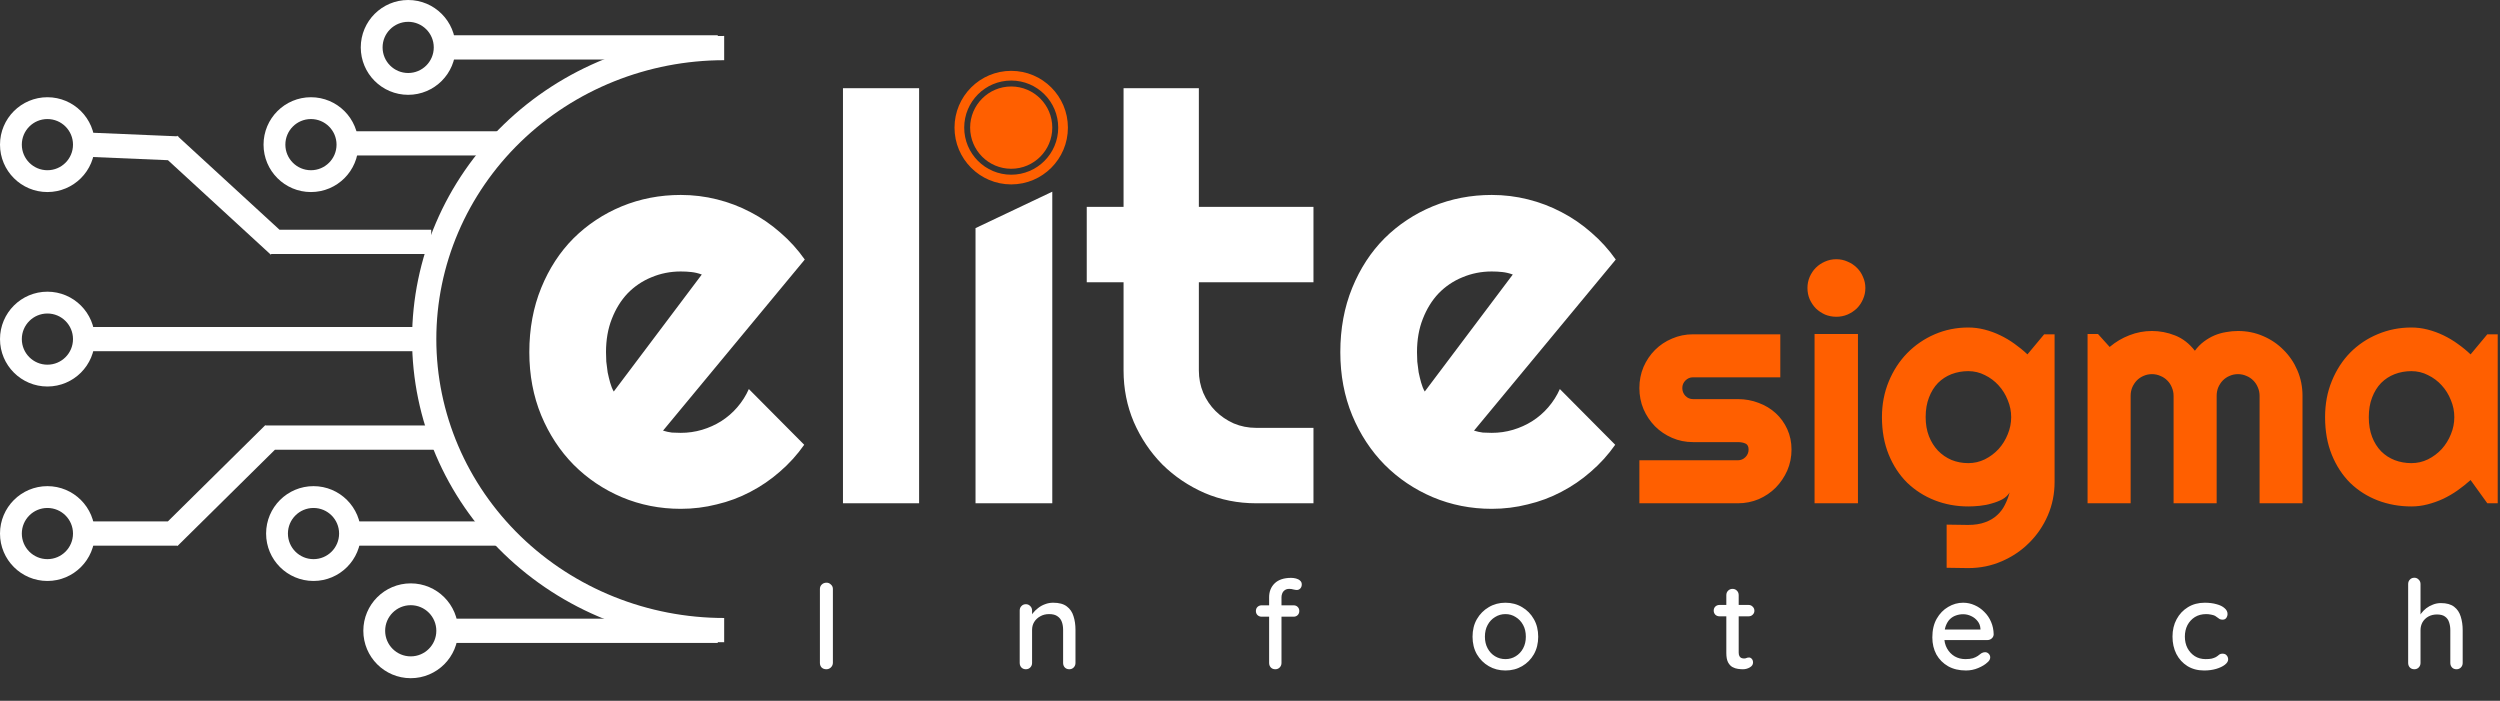 <svg width="1031" height="289" viewBox="0 0 1031 289" fill="none" xmlns="http://www.w3.org/2000/svg">
<rect x="0" y="0" width="1031" height="289" fill="#333333" stroke="none"/>
<circle cx="168.333" cy="19.552" r="15.052" stroke="white" stroke-width="9"/>
<circle cx="128.236" cy="59.649" r="15.052" stroke="white" stroke-width="9"/>
<circle cx="19.552" cy="59.649" r="15.052" stroke="white" stroke-width="9"/>
<circle cx="19.552" cy="139.843" r="15.052" stroke="white" stroke-width="9"/>
<circle cx="19.552" cy="220.037" r="15.052" stroke="white" stroke-width="9"/>
<circle cx="129.291" cy="220.037" r="15.052" stroke="white" stroke-width="9"/>
<circle cx="169.388" cy="260.134" r="15.052" stroke="white" stroke-width="9"/>
<path d="M298.648 19.828C265.889 19.828 234.441 32.435 211.23 54.924C188.013 77.418 174.94 107.961 174.94 139.843C174.94 171.725 188.013 202.268 211.23 224.762C234.441 247.251 265.889 259.858 298.648 259.858" stroke="white" stroke-width="10"/>
<path d="M185.744 19.552H296.01M144.591 59.121H205.265M144.591 220.037H205.265M185.744 260.134H296.01M111.542 99.746H177.83M38.018 139.843H177.83M109.243 180.468H179.412M35.907 220.037H73.366M35.907 59.649L73.366 61.232M69.673 59.649L115.046 101.329M69.673 221.62L112.936 178.885" stroke="white" stroke-width="10"/>
<path d="M343.486 273.399C343.452 274.147 343.163 274.776 342.619 275.286C342.109 275.762 341.497 276 340.783 276C340.001 276 339.355 275.762 338.845 275.286C338.369 274.776 338.131 274.147 338.131 273.399V242.901C338.131 242.153 338.386 241.541 338.896 241.065C339.406 240.555 340.069 240.3 340.885 240.3C341.565 240.3 342.16 240.555 342.67 241.065C343.214 241.541 343.486 242.153 343.486 242.901V273.399ZM434.348 248.562C436.762 248.562 438.632 249.072 439.958 250.092C441.284 251.078 442.202 252.421 442.712 254.121C443.256 255.787 443.528 257.657 443.528 259.731V273.399C443.528 274.147 443.273 274.776 442.763 275.286C442.287 275.762 441.692 276 440.978 276C440.23 276 439.618 275.762 439.142 275.286C438.666 274.776 438.428 274.147 438.428 273.399V259.782C438.428 258.558 438.258 257.47 437.918 256.518C437.578 255.532 436.983 254.75 436.133 254.172C435.317 253.56 434.161 253.254 432.665 253.254C431.271 253.254 430.047 253.56 428.993 254.172C427.939 254.75 427.106 255.532 426.494 256.518C425.916 257.47 425.627 258.558 425.627 259.782V273.399C425.627 274.147 425.372 274.776 424.862 275.286C424.386 275.762 423.791 276 423.077 276C422.329 276 421.717 275.762 421.241 275.286C420.765 274.776 420.527 274.147 420.527 273.399V251.775C420.527 251.027 420.765 250.415 421.241 249.939C421.717 249.429 422.329 249.174 423.077 249.174C423.791 249.174 424.386 249.429 424.862 249.939C425.372 250.415 425.627 251.027 425.627 251.775V254.631L424.709 255.141C424.947 254.393 425.355 253.645 425.933 252.897C426.545 252.115 427.276 251.401 428.126 250.755C428.976 250.075 429.928 249.548 430.982 249.174C432.036 248.766 433.158 248.562 434.348 248.562ZM532.464 238.311C533.11 238.311 533.773 238.396 534.453 238.566C535.133 238.736 535.694 239.025 536.136 239.433C536.612 239.807 536.85 240.334 536.85 241.014C536.85 241.694 536.646 242.255 536.238 242.697C535.83 243.105 535.354 243.309 534.81 243.309C534.47 243.309 534.011 243.241 533.433 243.105C532.855 242.935 532.277 242.85 531.699 242.85C530.917 242.85 530.288 243.037 529.812 243.411C529.336 243.751 528.996 244.193 528.792 244.737C528.588 245.247 528.486 245.757 528.486 246.267V273.399C528.486 274.147 528.231 274.776 527.721 275.286C527.245 275.762 526.65 276 525.936 276C525.188 276 524.576 275.762 524.1 275.286C523.624 274.776 523.386 274.147 523.386 273.399V246.318C523.386 243.972 524.151 242.051 525.681 240.555C527.245 239.059 529.506 238.311 532.464 238.311ZM533.484 249.633C534.164 249.633 534.725 249.854 535.167 250.296C535.609 250.738 535.83 251.299 535.83 251.979C535.83 252.659 535.609 253.22 535.167 253.662C534.725 254.104 534.164 254.325 533.484 254.325H520.275C519.629 254.325 519.068 254.104 518.592 253.662C518.15 253.22 517.929 252.659 517.929 251.979C517.929 251.299 518.15 250.738 518.592 250.296C519.068 249.854 519.629 249.633 520.275 249.633H533.484ZM634.357 262.587C634.357 265.307 633.762 267.721 632.572 269.829C631.382 271.903 629.767 273.535 627.727 274.725C625.687 275.915 623.392 276.51 620.842 276.51C618.292 276.51 615.997 275.915 613.957 274.725C611.917 273.535 610.285 271.903 609.061 269.829C607.871 267.721 607.276 265.307 607.276 262.587C607.276 259.833 607.871 257.419 609.061 255.345C610.285 253.237 611.917 251.588 613.957 250.398C615.997 249.174 618.292 248.562 620.842 248.562C623.392 248.562 625.687 249.174 627.727 250.398C629.767 251.588 631.382 253.237 632.572 255.345C633.762 257.419 634.357 259.833 634.357 262.587ZM629.257 262.587C629.257 260.717 628.883 259.102 628.135 257.742C627.387 256.348 626.367 255.26 625.075 254.478C623.817 253.662 622.406 253.254 620.842 253.254C619.278 253.254 617.85 253.662 616.558 254.478C615.266 255.26 614.246 256.348 613.498 257.742C612.75 259.102 612.376 260.717 612.376 262.587C612.376 264.389 612.75 265.987 613.498 267.381C614.246 268.775 615.266 269.863 616.558 270.645C617.85 271.427 619.278 271.818 620.842 271.818C622.406 271.818 623.817 271.427 625.075 270.645C626.367 269.863 627.387 268.775 628.135 267.381C628.883 265.987 629.257 264.389 629.257 262.587ZM709.132 249.48H721.117C721.797 249.48 722.358 249.718 722.8 250.194C723.276 250.636 723.514 251.197 723.514 251.877C723.514 252.523 723.276 253.067 722.8 253.509C722.358 253.951 721.797 254.172 721.117 254.172H709.132C708.452 254.172 707.874 253.951 707.398 253.509C706.956 253.033 706.735 252.472 706.735 251.826C706.735 251.146 706.956 250.585 707.398 250.143C707.874 249.701 708.452 249.48 709.132 249.48ZM714.487 242.85C715.235 242.85 715.847 243.105 716.323 243.615C716.799 244.091 717.037 244.703 717.037 245.451V269.115C717.037 269.727 717.139 270.22 717.343 270.594C717.547 270.968 717.819 271.223 718.159 271.359C718.533 271.495 718.907 271.563 719.281 271.563C719.655 271.563 719.978 271.495 720.25 271.359C720.556 271.223 720.913 271.155 721.321 271.155C721.729 271.155 722.103 271.342 722.443 271.716C722.783 272.09 722.953 272.6 722.953 273.246C722.953 274.062 722.511 274.725 721.627 275.235C720.743 275.745 719.791 276 718.771 276C718.193 276 717.513 275.949 716.731 275.847C715.949 275.745 715.184 275.49 714.436 275.082C713.722 274.674 713.127 274.028 712.651 273.144C712.175 272.226 711.937 270.951 711.937 269.319V245.451C711.937 244.703 712.175 244.091 712.651 243.615C713.161 243.105 713.773 242.85 714.487 242.85ZM810.768 276.51C807.946 276.51 805.498 275.932 803.424 274.776C801.35 273.586 799.735 271.971 798.579 269.931C797.457 267.857 796.896 265.494 796.896 262.842C796.896 259.85 797.491 257.3 798.681 255.192C799.905 253.05 801.486 251.418 803.424 250.296C805.362 249.14 807.419 248.562 809.595 248.562C811.261 248.562 812.842 248.902 814.338 249.582C815.834 250.228 817.16 251.146 818.316 252.336C819.506 253.492 820.441 254.869 821.121 256.467C821.801 258.031 822.158 259.748 822.192 261.618C822.158 262.298 821.886 262.859 821.376 263.301C820.866 263.743 820.271 263.964 819.591 263.964H799.752L798.528 259.629H817.704L816.735 260.547V259.272C816.667 258.082 816.276 257.045 815.562 256.161C814.848 255.243 813.964 254.546 812.91 254.07C811.856 253.56 810.751 253.305 809.595 253.305C808.575 253.305 807.589 253.475 806.637 253.815C805.719 254.121 804.886 254.631 804.138 255.345C803.424 256.059 802.846 257.011 802.404 258.201C801.996 259.357 801.792 260.802 801.792 262.536C801.792 264.406 802.183 266.038 802.965 267.432C803.747 268.826 804.801 269.914 806.127 270.696C807.453 271.444 808.915 271.818 810.513 271.818C811.771 271.818 812.808 271.699 813.624 271.461C814.44 271.189 815.12 270.866 815.664 270.492C816.208 270.118 816.684 269.761 817.092 269.421C817.602 269.115 818.112 268.962 818.622 268.962C819.234 268.962 819.744 269.183 820.152 269.625C820.56 270.033 820.764 270.526 820.764 271.104C820.764 271.852 820.39 272.532 819.642 273.144C818.724 274.028 817.449 274.81 815.817 275.49C814.219 276.17 812.536 276.51 810.768 276.51ZM909.2 248.562C911.036 248.562 912.668 248.766 914.096 249.174C915.524 249.548 916.629 250.092 917.411 250.806C918.227 251.486 918.635 252.285 918.635 253.203C918.635 253.781 918.465 254.325 918.125 254.835C917.785 255.311 917.275 255.549 916.595 255.549C916.119 255.549 915.711 255.464 915.371 255.294C915.065 255.124 914.776 254.92 914.504 254.682C914.232 254.444 913.892 254.206 913.484 253.968C913.11 253.764 912.549 253.594 911.801 253.458C911.087 253.322 910.441 253.254 909.863 253.254C908.061 253.254 906.497 253.662 905.171 254.478C903.879 255.294 902.859 256.399 902.111 257.793C901.397 259.187 901.04 260.768 901.04 262.536C901.04 264.304 901.397 265.885 902.111 267.279C902.859 268.673 903.862 269.778 905.12 270.594C906.412 271.41 907.908 271.818 909.608 271.818C910.628 271.818 911.461 271.75 912.107 271.614C912.753 271.444 913.314 271.24 913.79 271.002C914.3 270.696 914.725 270.39 915.065 270.084C915.439 269.744 915.949 269.574 916.595 269.574C917.343 269.574 917.904 269.812 918.278 270.288C918.686 270.73 918.89 271.291 918.89 271.971C918.89 272.719 918.431 273.45 917.513 274.164C916.629 274.844 915.439 275.405 913.943 275.847C912.447 276.289 910.798 276.51 908.996 276.51C906.344 276.51 904.032 275.898 902.06 274.674C900.122 273.45 898.609 271.784 897.521 269.676C896.467 267.568 895.94 265.188 895.94 262.536C895.94 259.85 896.501 257.47 897.623 255.396C898.745 253.288 900.309 251.622 902.315 250.398C904.321 249.174 906.616 248.562 909.2 248.562ZM1006.64 248.715C1008.98 248.715 1010.8 249.225 1012.1 250.245C1013.39 251.231 1014.29 252.574 1014.8 254.274C1015.34 255.974 1015.61 257.844 1015.61 259.884V273.399C1015.61 274.147 1015.36 274.776 1014.85 275.286C1014.37 275.762 1013.78 276 1013.06 276C1012.32 276 1011.7 275.762 1011.23 275.286C1010.75 274.776 1010.51 274.147 1010.51 273.399V259.884C1010.51 258.694 1010.34 257.606 1010 256.62C1009.7 255.634 1009.14 254.852 1008.32 254.274C1007.54 253.696 1006.43 253.407 1005.01 253.407C1003.68 253.407 1002.49 253.696 1001.44 254.274C1000.42 254.852 999.617 255.634 999.039 256.62C998.495 257.606 998.223 258.694 998.223 259.884V273.399C998.223 274.147 997.968 274.776 997.458 275.286C996.982 275.762 996.387 276 995.673 276C994.925 276 994.313 275.762 993.837 275.286C993.361 274.776 993.123 274.147 993.123 273.399V240.861C993.123 240.113 993.361 239.501 993.837 239.025C994.313 238.515 994.925 238.26 995.673 238.26C996.387 238.26 996.982 238.515 997.458 239.025C997.968 239.501 998.223 240.113 998.223 240.861V254.784L997.305 255.294C997.543 254.546 997.934 253.781 998.478 252.999C999.056 252.217 999.753 251.503 1000.57 250.857C1001.42 250.211 1002.35 249.701 1003.37 249.327C1004.39 248.919 1005.48 248.715 1006.64 248.715Z" fill="white"/>
<g clip-path="url(#clip0_209_34)">
<path d="M716.693 207.553H676.082V189.822H716.693C717.908 189.822 718.949 189.387 719.817 188.518C720.684 187.649 721.118 186.606 721.118 185.389C721.118 184.129 720.684 183.303 719.817 182.912C718.949 182.521 717.908 182.325 716.693 182.325H698.209C695.129 182.325 692.244 181.739 689.554 180.565C686.864 179.392 684.521 177.805 682.525 175.807C680.53 173.764 678.946 171.395 677.774 168.701C676.646 166.006 676.082 163.117 676.082 160.031C676.082 156.945 676.646 154.056 677.774 151.361C678.946 148.667 680.53 146.32 682.525 144.321C684.521 142.322 686.864 140.757 689.554 139.628C692.244 138.454 695.129 137.868 698.209 137.868H734.2V155.599H698.209C696.995 155.599 695.954 156.033 695.086 156.902C694.218 157.771 693.784 158.814 693.784 160.031C693.784 161.291 694.218 162.378 695.086 163.291C695.954 164.16 696.995 164.594 698.209 164.594H716.693C719.73 164.594 722.594 165.116 725.283 166.159C727.973 167.158 730.316 168.571 732.312 170.396C734.308 172.221 735.892 174.416 737.063 176.98C738.235 179.544 738.821 182.347 738.821 185.389C738.821 188.475 738.235 191.364 737.063 194.059C735.892 196.71 734.308 199.057 732.312 201.099C730.316 203.098 727.973 204.685 725.283 205.858C722.594 206.988 719.73 207.553 716.693 207.553ZM769.278 118.768C769.278 120.419 768.953 121.962 768.302 123.396C767.695 124.83 766.849 126.09 765.764 127.177C764.679 128.22 763.399 129.067 761.924 129.719C760.493 130.327 758.953 130.632 757.304 130.632C755.655 130.632 754.093 130.327 752.618 129.719C751.186 129.067 749.928 128.22 748.843 127.177C747.801 126.09 746.956 124.83 746.305 123.396C745.697 121.962 745.393 120.419 745.393 118.768C745.393 117.16 745.697 115.639 746.305 114.205C746.956 112.727 747.801 111.467 748.843 110.424C749.928 109.337 751.186 108.49 752.618 107.881C754.093 107.229 755.655 106.903 757.304 106.903C758.953 106.903 760.493 107.229 761.924 107.881C763.399 108.49 764.679 109.337 765.764 110.424C766.849 111.467 767.695 112.727 768.302 114.205C768.953 115.639 769.278 117.16 769.278 118.768ZM766.219 207.553H748.322V137.737H766.219V207.553ZM829.412 172.026C829.412 169.592 828.935 167.245 827.979 164.986C827.069 162.682 825.814 160.661 824.209 158.923C822.604 157.141 820.715 155.729 818.544 154.686C816.417 153.599 814.14 153.056 811.713 153.056C809.28 153.056 806.981 153.469 804.815 154.295C802.688 155.12 800.822 156.337 799.217 157.945C797.657 159.553 796.418 161.552 795.508 163.943C794.597 166.289 794.141 168.984 794.141 172.026C794.141 174.937 794.597 177.567 795.508 179.913C796.418 182.217 797.657 184.194 799.217 185.846C800.822 187.497 802.688 188.779 804.815 189.692C806.981 190.561 809.28 190.995 811.713 190.995C814.14 190.995 816.417 190.474 818.544 189.431C820.715 188.344 822.604 186.932 824.209 185.194C825.814 183.412 827.069 181.391 827.979 179.131C828.935 176.828 829.412 174.459 829.412 172.026ZM847.312 198.753C847.312 203.663 846.379 208.27 844.513 212.572C842.647 216.875 840.086 220.634 836.832 223.85C833.622 227.066 829.846 229.608 825.508 231.477C821.215 233.345 816.617 234.28 811.713 234.28L802.794 234.149V216.353L811.58 216.484C814.356 216.484 816.722 216.114 818.677 215.375C820.626 214.68 822.276 213.702 823.62 212.442C824.964 211.225 826.03 209.812 826.813 208.205C827.635 206.597 828.285 204.902 828.763 203.12C828.068 204.25 827.069 205.184 825.769 205.923C824.47 206.618 823.015 207.183 821.41 207.618C819.849 208.096 818.2 208.422 816.461 208.596C814.773 208.77 813.185 208.857 811.713 208.857C806.809 208.857 802.189 208.009 797.851 206.314C793.553 204.62 789.782 202.208 786.527 199.079C783.312 195.906 780.774 192.038 778.908 187.475C777.047 182.912 776.114 177.762 776.114 172.026C776.114 166.767 777.047 161.878 778.908 157.359C780.774 152.839 783.312 148.927 786.527 145.625C789.782 142.322 793.553 139.736 797.851 137.868C802.189 135.999 806.809 135.065 811.713 135.065C813.968 135.065 816.2 135.347 818.416 135.912C820.627 136.477 822.776 137.259 824.858 138.259C826.941 139.258 828.912 140.431 830.779 141.779C832.689 143.126 834.466 144.582 836.116 146.146L843.013 137.868H847.312V198.753ZM949.554 207.553H931.854V163.225C931.854 162.008 931.615 160.857 931.138 159.771C930.705 158.684 930.071 157.728 929.249 156.902C928.422 156.076 927.467 155.446 926.384 155.012C925.301 154.534 924.151 154.295 922.935 154.295C921.719 154.295 920.569 154.534 919.486 155.012C918.448 155.446 917.515 156.076 916.687 156.902C915.904 157.728 915.277 158.684 914.799 159.771C914.366 160.857 914.149 162.008 914.149 163.225V207.553H896.383V163.225C896.383 162.008 896.144 160.857 895.667 159.771C895.234 158.684 894.606 157.728 893.779 156.902C892.957 156.076 892.001 155.446 890.913 155.012C889.83 154.534 888.68 154.295 887.464 154.295C886.253 154.295 885.104 154.534 884.015 155.012C882.977 155.446 882.044 156.076 881.216 156.902C880.439 157.728 879.806 158.684 879.334 159.771C878.895 160.857 878.678 162.008 878.678 163.225V207.553H860.912V137.737H865.211L870.026 143.083C872.497 140.997 875.207 139.388 878.162 138.259C881.155 137.085 884.254 136.499 887.464 136.499C890.719 136.499 893.89 137.107 896.966 138.324C900.093 139.54 902.825 141.648 905.169 144.647C906.252 143.169 907.49 141.909 908.879 140.866C910.267 139.823 911.722 138.976 913.238 138.324C914.799 137.672 916.404 137.216 918.053 136.955C919.703 136.651 921.33 136.499 922.935 136.499C926.623 136.499 930.071 137.194 933.281 138.585C936.536 139.975 939.357 141.887 941.745 144.321C944.172 146.711 946.083 149.536 947.471 152.795C948.859 156.055 949.554 159.531 949.554 163.225V207.553ZM1030.06 207.553H1025.77L1018.87 197.97C1017.17 199.491 1015.37 200.925 1013.46 202.273C1011.6 203.577 1009.62 204.728 1007.54 205.728C1005.46 206.684 1003.31 207.444 1001.1 208.009C998.931 208.574 996.715 208.857 994.46 208.857C989.556 208.857 984.936 208.031 980.598 206.38C976.3 204.728 972.529 202.338 969.274 199.209C966.064 196.036 963.526 192.169 961.66 187.606C959.794 183.043 958.861 177.849 958.861 172.026C958.861 166.593 959.794 161.617 961.66 157.098C963.526 152.535 966.064 148.623 969.274 145.364C972.529 142.105 976.3 139.584 980.598 137.802C984.936 135.977 989.556 135.065 994.46 135.065C996.715 135.065 998.953 135.347 1001.16 135.912C1003.37 136.477 1005.52 137.259 1007.61 138.259C1009.69 139.258 1011.67 140.431 1013.53 141.779C1015.44 143.126 1017.22 144.582 1018.87 146.146L1025.77 137.868H1030.06V207.553ZM1012.16 172.026C1012.16 169.592 1011.69 167.245 1010.73 164.986C1009.82 162.682 1008.56 160.661 1006.96 158.923C1005.35 157.141 1003.46 155.729 1001.29 154.686C999.169 153.599 996.887 153.056 994.46 153.056C992.033 153.056 989.728 153.469 987.562 154.295C985.435 155.12 983.569 156.337 981.964 157.945C980.404 159.553 979.165 161.552 978.255 163.943C977.344 166.289 976.888 168.984 976.888 172.026C976.888 175.068 977.344 177.784 978.255 180.174C979.165 182.521 980.404 184.498 981.964 186.106C983.569 187.714 985.435 188.931 987.562 189.757C989.728 190.582 992.033 190.995 994.46 190.995C996.887 190.995 999.169 190.474 1001.29 189.431C1003.46 188.344 1005.35 186.932 1006.96 185.194C1008.56 183.412 1009.82 181.391 1010.73 179.131C1011.69 176.828 1012.16 174.459 1012.16 172.026Z" fill="#FF5F00"/>
<path d="M273.435 177.593C274.653 177.974 275.871 178.241 277.088 178.394C278.306 178.47 279.524 178.508 280.741 178.508C283.786 178.508 286.716 178.088 289.532 177.25C292.348 176.411 294.974 175.23 297.409 173.705C299.921 172.104 302.128 170.198 304.031 167.988C306.01 165.701 307.608 163.185 308.826 160.441L331.659 183.425C328.766 187.542 325.417 191.239 321.612 194.517C317.883 197.795 313.811 200.577 309.397 202.865C305.058 205.151 300.454 206.867 295.583 208.01C290.788 209.23 285.841 209.84 280.741 209.84C272.141 209.84 264.036 208.239 256.425 205.037C248.89 201.835 242.269 197.376 236.56 191.658C230.928 185.941 226.476 179.156 223.203 171.304C219.931 163.376 218.294 154.685 218.294 145.232C218.294 135.551 219.931 126.708 223.203 118.703C226.476 110.698 230.928 103.876 236.56 98.235C242.269 92.593 248.89 88.21 256.425 85.084C264.036 81.959 272.141 80.396 280.741 80.396C285.841 80.396 290.826 81.006 295.697 82.225C300.568 83.445 305.173 85.199 309.511 87.486C313.925 89.773 318.035 92.593 321.84 95.947C325.646 99.225 328.995 102.923 331.887 107.039L273.435 177.593ZM289.418 113.214C287.972 112.68 286.526 112.338 285.08 112.185C283.71 112.033 282.264 111.956 280.741 111.956C276.48 111.956 272.446 112.757 268.64 114.358C264.911 115.882 261.638 118.093 258.822 120.99C256.082 123.887 253.913 127.394 252.315 131.51C250.717 135.551 249.918 140.124 249.918 145.232C249.918 146.376 249.956 147.672 250.032 149.12C250.184 150.568 250.374 152.055 250.603 153.58C250.907 155.028 251.249 156.439 251.63 157.811C252.011 159.183 252.505 160.403 253.114 161.47L289.418 113.214ZM379.036 207.553H347.641V36.371H379.036V207.553ZM518.042 207.553C510.507 207.553 503.429 206.143 496.807 203.322C490.186 200.425 484.364 196.499 479.341 191.544C474.394 186.513 470.474 180.681 467.581 174.048C464.766 167.416 463.357 160.326 463.357 152.779V116.416H448.174V85.313H463.357V36.371H494.41V85.313H541.674V116.416H494.41V152.779C494.41 156.058 495.019 159.145 496.237 162.042C497.454 164.862 499.129 167.34 501.26 169.474C503.391 171.609 505.902 173.324 508.795 174.62C511.687 175.84 514.769 176.45 518.042 176.45H541.674V207.553H518.042ZM607.889 177.593C609.106 177.974 610.324 178.241 611.542 178.394C612.759 178.47 613.977 178.508 615.195 178.508C618.24 178.508 621.17 178.088 623.986 177.25C626.802 176.411 629.428 175.23 631.863 173.705C634.375 172.104 636.582 170.198 638.484 167.988C640.463 165.701 642.061 163.185 643.279 160.441L666.112 183.425C663.22 187.542 659.871 191.239 656.066 194.517C652.336 197.795 648.265 200.577 643.85 202.865C639.512 205.151 634.907 206.867 630.036 208.01C625.242 209.23 620.295 209.84 615.195 209.84C606.595 209.84 598.489 208.239 590.878 205.037C583.344 201.835 576.722 197.376 571.014 191.658C565.382 185.941 560.929 179.156 557.657 171.304C554.384 163.376 552.748 154.685 552.748 145.232C552.748 135.551 554.384 126.708 557.657 118.703C560.929 110.698 565.382 103.876 571.014 98.235C576.722 92.593 583.344 88.21 590.878 85.084C598.489 81.959 606.595 80.396 615.195 80.396C620.295 80.396 625.28 81.006 630.151 82.225C635.022 83.445 639.626 85.199 643.965 87.486C648.379 89.773 652.488 92.593 656.294 95.947C660.1 99.225 663.448 102.923 666.341 107.039L607.889 177.593ZM623.872 113.214C622.425 112.68 620.979 112.338 619.533 112.185C618.164 112.033 616.718 111.956 615.195 111.956C610.933 111.956 606.899 112.757 603.094 114.358C599.365 115.882 596.092 118.093 593.276 120.99C590.536 123.887 588.367 127.394 586.769 131.51C585.17 135.551 584.371 140.124 584.371 145.232C584.371 146.376 584.409 147.672 584.485 149.12C584.638 150.568 584.828 152.055 585.056 153.58C585.36 155.028 585.703 156.439 586.083 157.811C586.464 159.183 586.958 160.403 587.568 161.47L623.872 113.214Z" fill="white"/>
<path d="M433.962 207.553H402.307V94.074L433.962 79.055V207.553Z" fill="white"/>
<path d="M417.024 69.599C426.379 69.599 433.962 62.003 433.962 52.633C433.962 43.263 426.379 35.666 417.024 35.666C407.669 35.666 400.085 43.263 400.085 52.633C400.085 62.003 407.669 69.599 417.024 69.599Z" fill="#FF5F00"/>
<path d="M417.024 74.049C428.832 74.049 438.405 64.46 438.405 52.633C438.405 40.805 428.832 31.216 417.024 31.216C405.215 31.216 395.642 40.805 395.642 52.633C395.642 64.46 405.215 74.049 417.024 74.049Z" stroke="#FF5F00" stroke-width="4"/>
</g>
<defs>
<clipPath id="clip0_209_34">
<rect width="812.493" height="208.927" fill="white" transform="translate(217.927 27.993)"/>
</clipPath>
</defs>
</svg>
